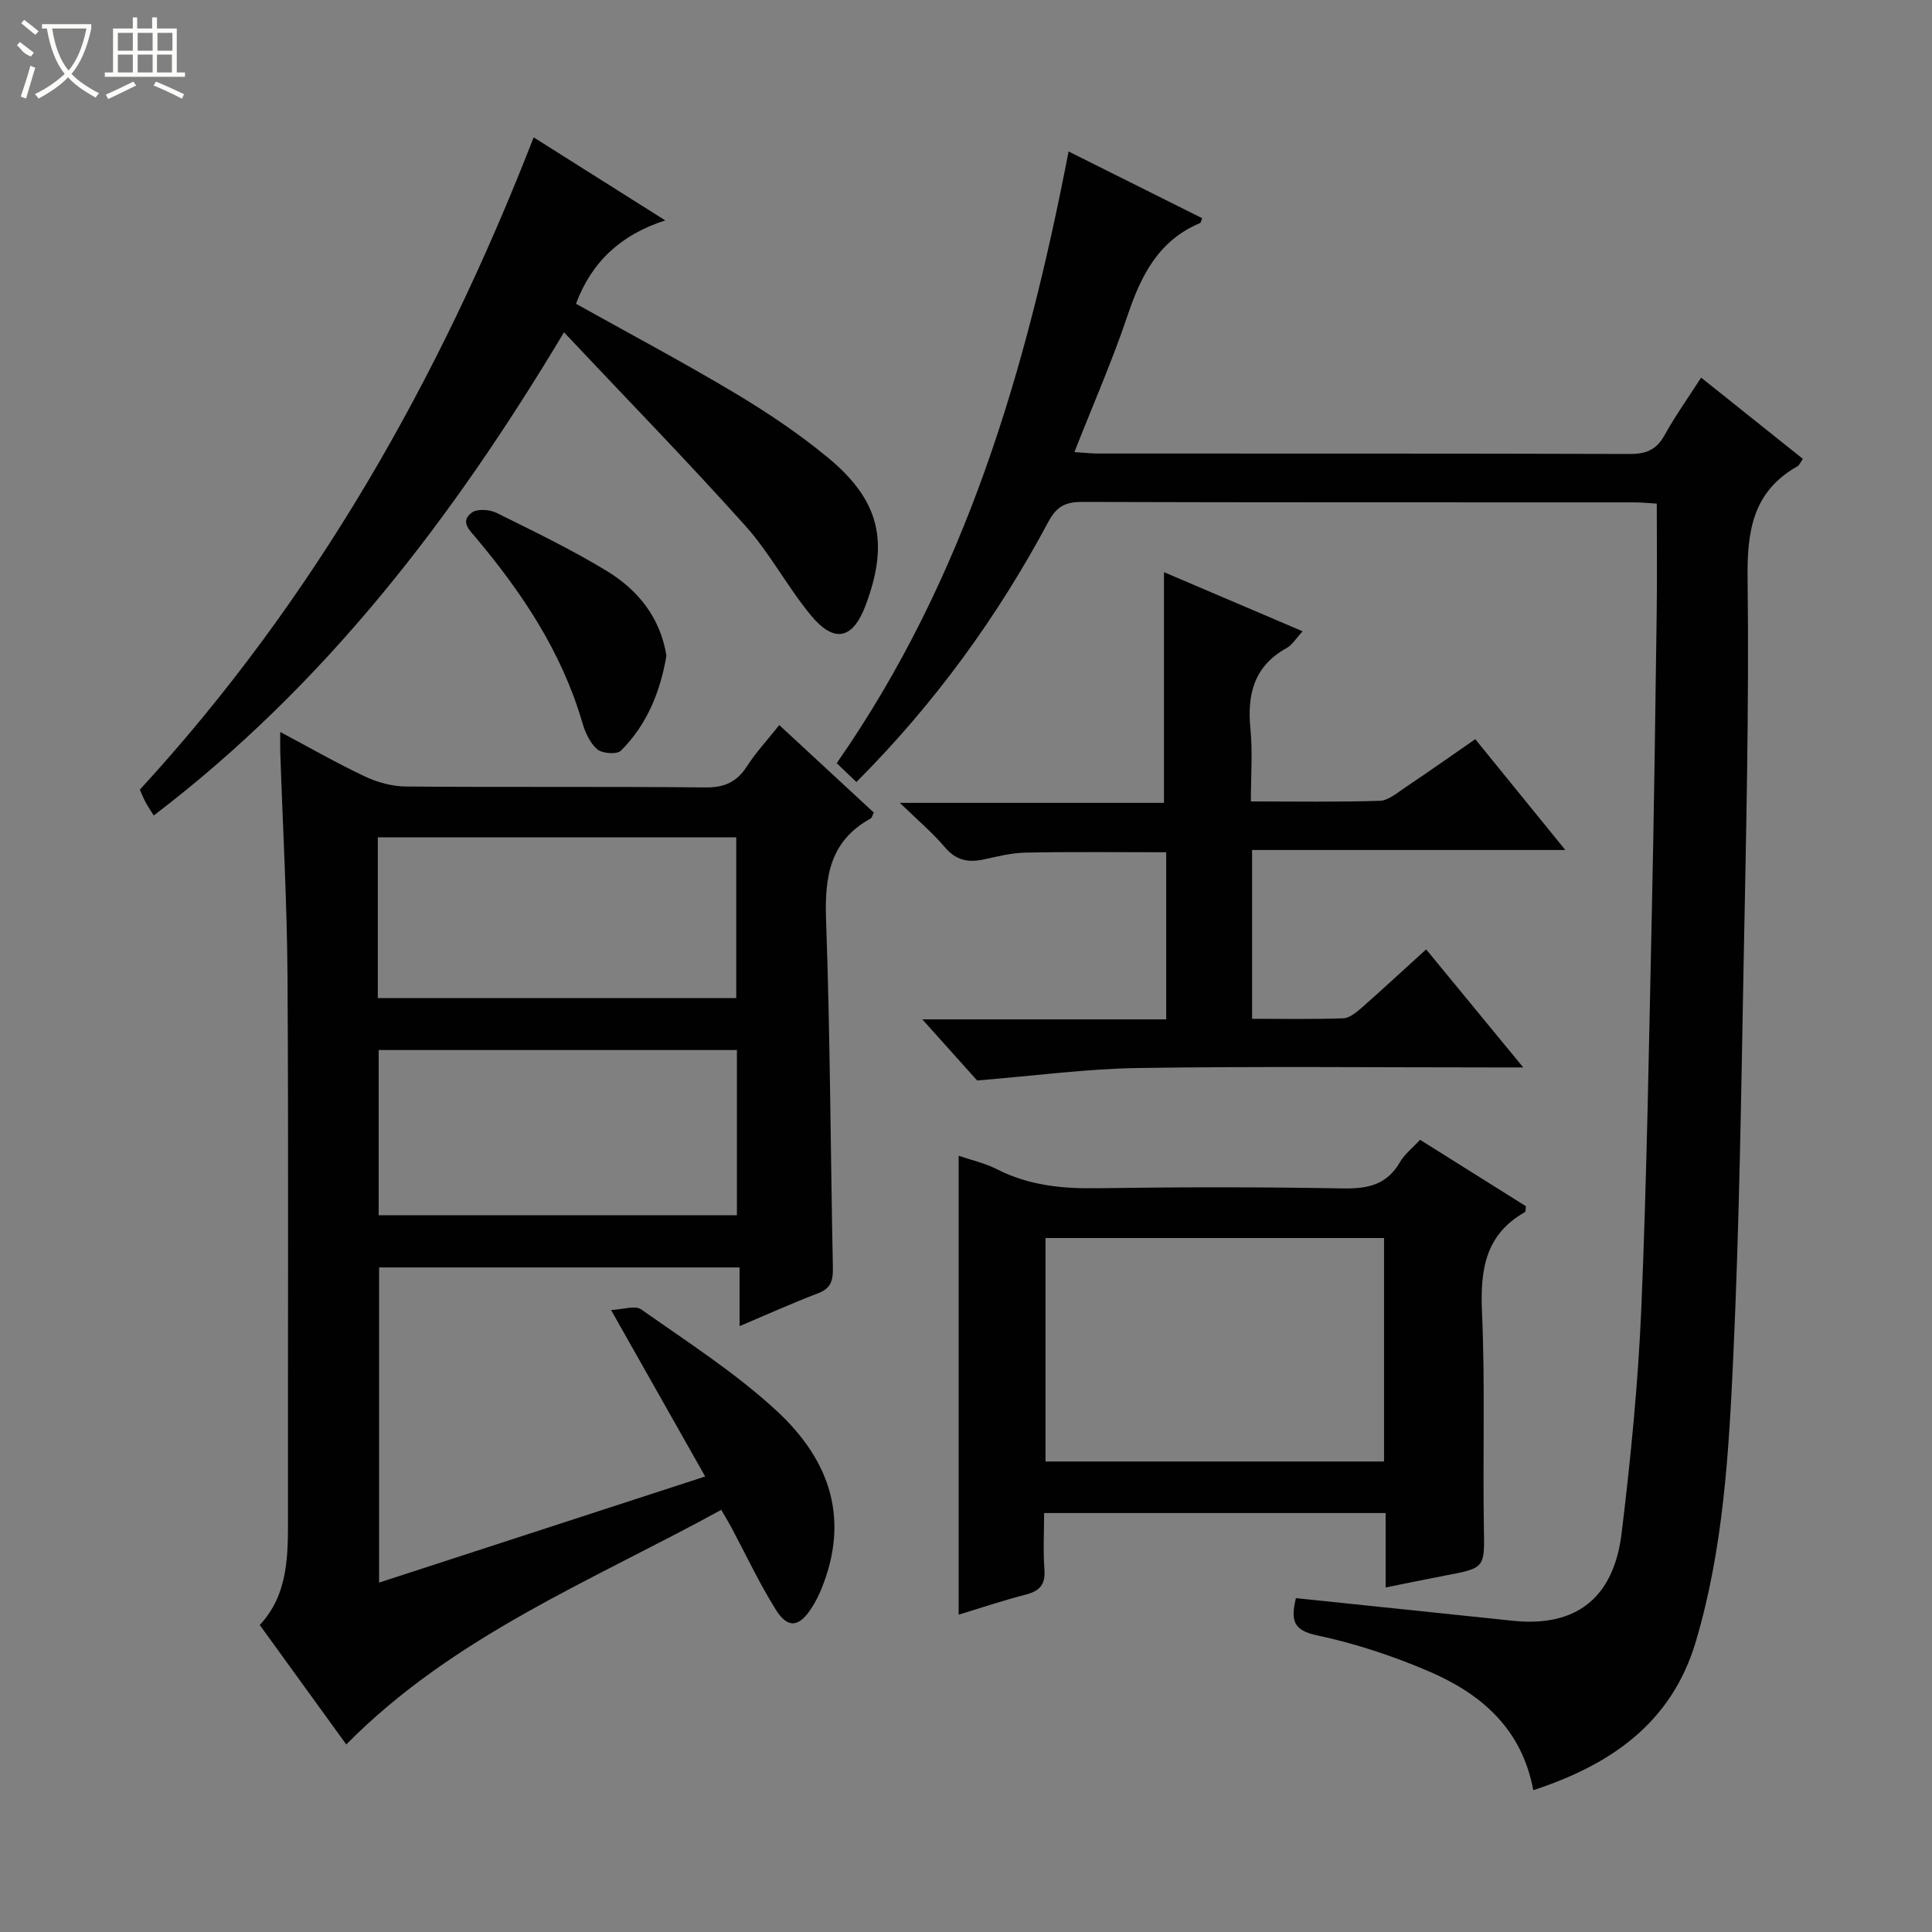 <svg enable-background="new 0 0 400 400" viewBox="0 0 400 400" xmlns="http://www.w3.org/2000/svg"><rect x="0" y="0" width="400" height="400" fill="#808080" stroke="none"/><g fill="#010102"><path d="m149.33 312.6c-26.81 14.7-55.41 26.07-77.64 48.57-5.72-7.9-11.66-16.09-17.91-24.73 6.03-6.48 5.85-14.64 5.84-22.82-.04-36.98.13-73.97-.09-110.95-.09-15.62-.98-31.24-1.5-46.85-.04-1.15-.01-2.31-.01-4.27 6.19 3.29 11.77 6.5 17.58 9.23 2.59 1.22 5.64 2.04 8.48 2.06 20.66.17 41.31-.02 61.97.19 3.96.04 6.5-1.13 8.6-4.38 1.88-2.91 4.28-5.49 6.69-8.53 6.63 6.13 13.06 12.08 19.57 18.11-.26.49-.36 1.07-.68 1.25-8.48 4.67-9.52 12.15-9.2 21.04.85 23.95.92 47.92 1.41 71.89.05 2.62-.35 4.33-3.09 5.36-5.24 1.99-10.36 4.31-16.23 6.79 0-4.33 0-8.03 0-12.15-25.1 0-49.66 0-74.63 0v65.25c22.19-7.22 44.28-14.41 67.51-21.97-6.49-11.47-12.65-22.37-19.49-34.47 2.45-.1 4.99-1.01 6.25-.12 9.5 6.7 19.4 13.05 27.91 20.88 11.77 10.83 15.01 23.09 9.43 36.9-.55 1.37-1.23 2.72-2.03 3.97-2.63 4.1-4.95 4.42-7.49.35-3.41-5.47-6.16-11.35-9.2-17.05-.54-.99-1.14-1.97-2.05-3.55zm3.24-95.2c-24.93 0-49.59 0-74.17 0v34.21h74.17c0-11.57 0-22.81 0-34.21zm-74.35-10.76h74.21c0-11.33 0-22.36 0-33.28-24.95 0-49.51 0-74.21 0z"/><path d="m317.45 370.64c-2.4-12.88-10.93-20.03-21.7-24.64-7.43-3.18-15.24-5.76-23.13-7.43-5.03-1.06-5.35-3.26-4.32-7.69 6.86.71 13.73 1.42 20.6 2.14 8.1.84 16.19 1.68 24.29 2.54 12.97 1.37 20.9-4.55 22.55-18.13 1.88-15.49 3.42-31.06 4.08-46.63 1.15-27.43 1.58-54.89 2.18-82.33.45-20.47.72-40.94 1-61.41.1-7.45.02-14.9.02-22.79-1.39-.08-2.99-.25-4.58-.26-38.16-.02-76.31.03-114.47-.09-3.42-.01-5.24.98-6.9 4.08-10.57 19.77-23.63 37.75-39.76 53.91-1.35-1.3-2.63-2.51-4.08-3.9 26.64-38.21 39.25-81.37 48.01-126.65 9.41 4.71 18.54 9.26 27.66 13.82-.2.47-.25.93-.46 1.01-8.54 3.59-12.19 10.79-14.97 19.07-3.17 9.41-7.17 18.54-11.03 28.34 1.94.12 3.5.3 5.05.3 36.66.02 73.31-.03 109.97.09 3.4.01 5.52-.9 7.18-3.91 2.16-3.9 4.77-7.56 7.56-11.9 7.18 5.74 14.11 11.27 21.07 16.83-.54.76-.73 1.31-1.11 1.52-9.16 5.17-10.46 13.21-10.34 23.08.33 26.96-.33 53.94-.84 80.91-.5 26.62-.88 53.24-2.1 79.83-.92 20.04-2.02 40.19-7.81 59.62-5.02 16.79-17.58 25.41-33.62 30.67z"/><path d="m294.01 235.98c7.71 4.84 14.87 9.34 21.92 13.76-.1.66-.04 1.12-.2 1.21-8.24 4.65-9.28 11.98-8.9 20.69.66 14.8.15 29.65.39 44.47.14 8.52.37 8.5-8 10.09-3.9.74-7.78 1.55-12.34 2.47 0-5.38 0-10.27 0-15.41-23.7 0-46.8 0-70.71 0 0 3.89-.22 7.83.07 11.73.23 3.11-1.02 4.42-3.88 5.16-4.63 1.19-9.17 2.72-13.88 4.15 0-31.81 0-63.19 0-95.01 2.52.86 5.37 1.49 7.89 2.77 6.58 3.37 13.49 4.06 20.77 3.95 16.99-.25 33.99-.27 50.98.04 5.1.09 9.02-.77 11.71-5.42.96-1.66 2.61-2.94 4.18-4.65zm-77.55 66.61h70.09c0-15.59 0-30.83 0-46.27-23.5 0-46.71 0-70.09 0z"/><path d="m295.27 196.56c6.7 8.14 13.08 15.91 20.1 24.44-2.58 0-4.18 0-5.78 0-24.65 0-49.3-.25-73.95.12-10.7.16-21.38 1.61-33.34 2.58-2.75-3.06-6.69-7.46-11.34-12.65h50.49c0-11.73 0-22.97 0-34.6-9.62 0-19.35-.11-29.08.07-2.95.05-5.9.82-8.82 1.44-3.18.67-5.67.12-7.92-2.54-2.56-3.02-5.63-5.61-9.33-9.2h54.69c0-16.21 0-31.87 0-47.76 9.14 3.9 18.66 7.96 28.7 12.24-1.33 1.43-2.12 2.81-3.31 3.47-6.77 3.75-8.2 9.6-7.49 16.78.47 4.75.09 9.59.09 14.98 9.16 0 17.93.15 26.69-.13 1.76-.06 3.55-1.61 5.17-2.7 4.82-3.23 9.57-6.58 14.6-10.06 6.12 7.53 12.04 14.82 18.64 22.94-22.24 0-43.43 0-64.85 0v34.95c6.33 0 12.6.12 18.86-.1 1.27-.04 2.66-1.17 3.73-2.1 4.38-3.85 8.64-7.81 13.45-12.17z"/><path d="m110.49 28.44c8.94 5.64 17.62 11.12 27.24 17.19-9.35 3.02-15.28 8.71-18.48 17.26 10.97 6.13 22.09 12.04 32.88 18.48 6.69 4 13.24 8.39 19.24 13.34 10.8 8.91 12.74 17.5 7.88 30.53-2.66 7.14-6.51 8.05-11.43 2.08-4.84-5.89-8.45-12.83-13.52-18.48-11.97-13.35-24.5-26.2-37.53-40.04-23.24 38.83-49.52 73.05-84.94 100.04-.69-1.11-1.21-1.87-1.65-2.67-.4-.73-.7-1.51-1.23-2.68 36.13-39.31 62.07-85 81.54-135.05z"/><path d="m137.98 135.75c-1.25 7.34-3.97 14.25-9.44 19.68-.82.81-3.86.59-4.89-.3-1.51-1.29-2.5-3.52-3.09-5.53-4.23-14.51-12.36-26.73-21.93-38.15-1.4-1.67-3.46-3.46-.95-5.32 1.11-.82 3.65-.66 5.06.03 7.74 3.82 15.54 7.59 22.9 12.06 6.39 3.91 11.05 9.55 12.34 17.53z"/></g><path d="m6.4 11.7c-2-.8-1.9-1.6-2.9-2.3l.6-.7c.9.7 1.9 1.4 2.9 2.2zm-2.1 8.3c.7-2.1 1.4-4.2 2-6.4.2.1.6.3 1 .4-.7 2.3-1.3 4.4-1.9 6.4zm3-12.8c-1.1-.9-2.1-1.7-2.9-2.4l.6-.7c1 .8 2 1.5 3 2.4zm1.4-1.3v-.9h10.2v.9c-.9 4.2-2.3 7.3-4.1 9.4 1.3 1.4 3.2 2.7 5.7 4-.2.2-.4.5-.7.9-2.5-1.4-4.4-2.7-5.7-4.2-1.4 1.5-3.5 3-6.1 4.4 0 0 0 0-.1-.1-.3-.4-.5-.7-.7-.8 2.7-1.3 4.7-2.8 6.2-4.2-1.8-2.2-3-5.3-3.7-9.4zm9.2 0h-7.1c.6 3.8 1.7 6.7 3.4 8.7 1.7-2 2.9-4.8 3.7-8.7z" fill="#fbfcfa"/><path d="m31.6 3.6h.9v2.3h4.1v9.1h1.7v.9h-16.6v-.9h1.7v-9.1h4.1v-2.3h.9v2.3h3.1v-2.3zm-4 13.3.6.8c-1.9.9-3.8 1.9-5.8 2.8-.2-.3-.3-.6-.5-.9 2-.9 3.9-1.8 5.7-2.7zm-3.2-10.1v3.7h3.1v-3.7zm0 4.5v3.7h3.1v-3.7zm4.1-4.5v3.7h3.1v-3.7zm0 4.5v3.7h3.1v-3.7zm9.1 9.1c-2.1-1.1-4.1-2-5.8-2.7l.5-.8c2.2.9 4.1 1.8 5.8 2.6l-.4.9zm-1.9-13.6h-3.1v3.7h3.1zm-3.2 4.5v3.7h3.1v-3.7z" fill="#fbfcfa"/></svg>